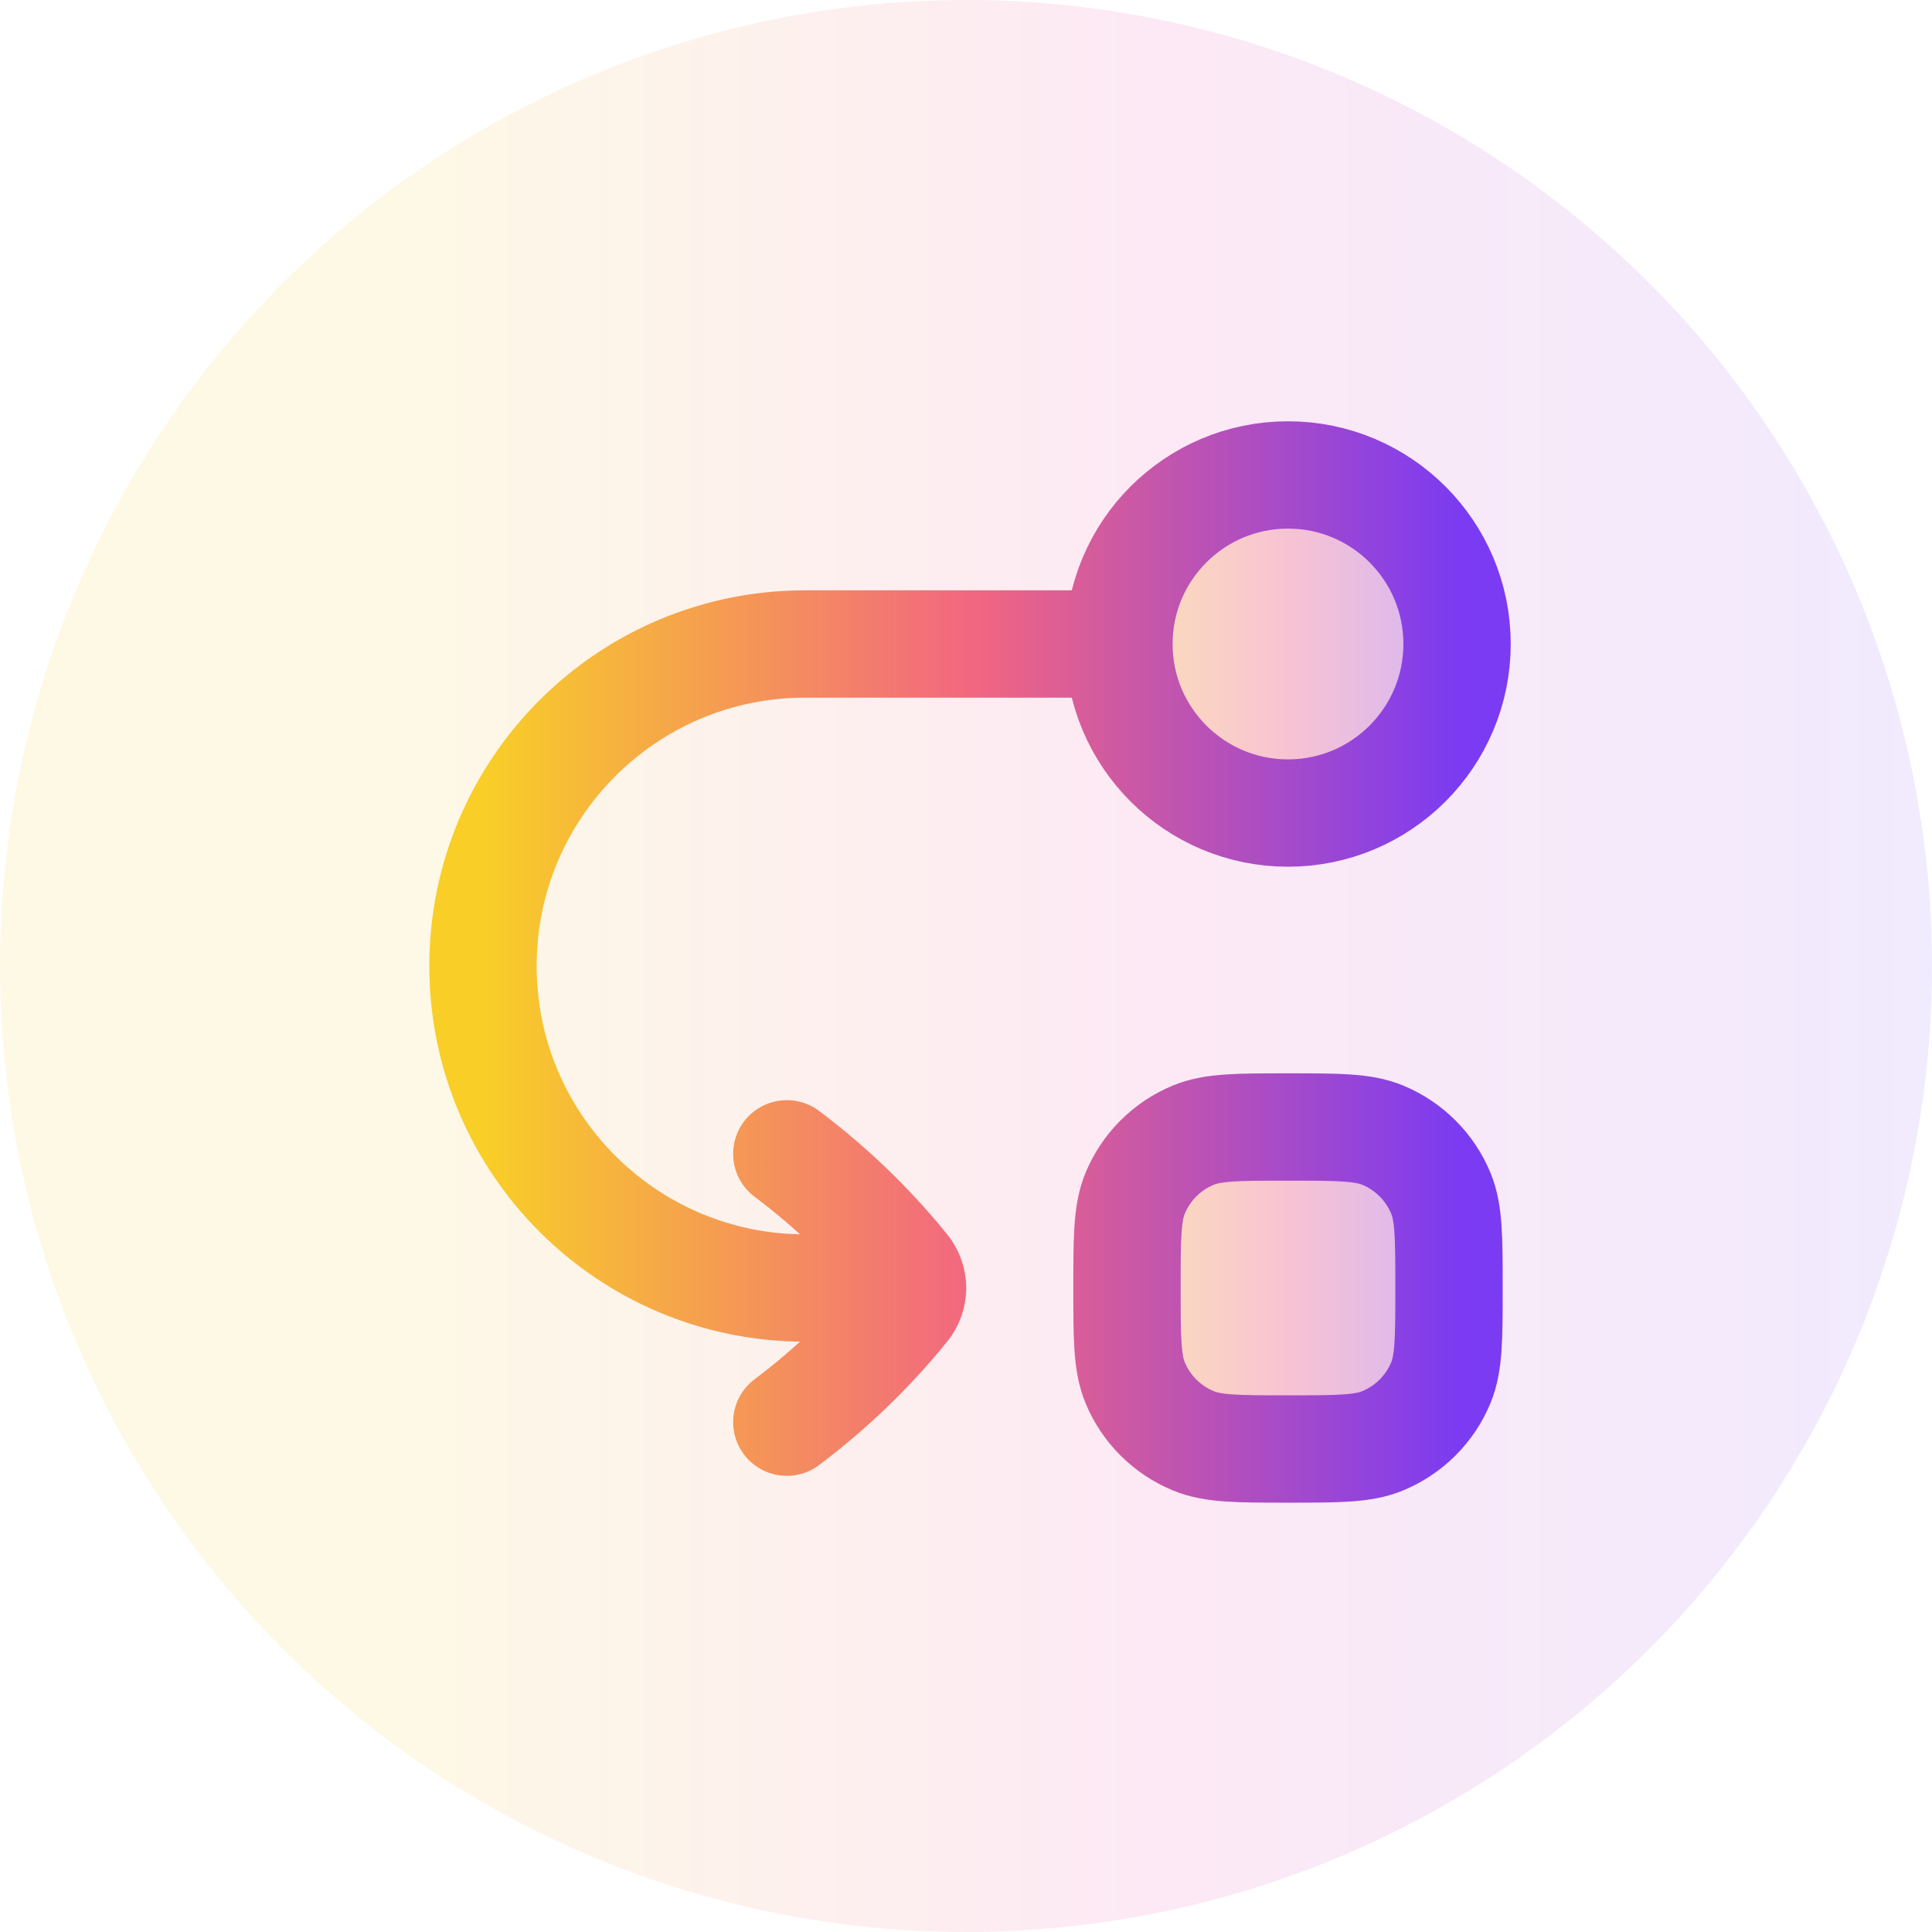 <?xml version="1.0" encoding="UTF-8"?> <svg xmlns="http://www.w3.org/2000/svg" width="36" height="36" viewBox="0 0 36 36" fill="none"><circle cx="18" cy="18" r="18" fill="url(#paint0_linear_38_4853)" fill-opacity="0.1"></circle><g opacity="0.3"><path d="M21 24C21 23.068 21 22.602 21.152 22.234C21.355 21.744 21.745 21.355 22.235 21.152C22.602 21 23.068 21 24 21C24.932 21 25.398 21 25.765 21.152C26.256 21.355 26.645 21.744 26.848 22.234C27 22.602 27 23.068 27 24C27 24.931 27 25.397 26.848 25.765C26.645 26.255 26.256 26.644 25.765 26.847C25.398 27 24.932 27 24 27C23.068 27 22.602 27 22.235 26.847C21.745 26.644 21.355 26.255 21.152 25.765C21 25.397 21 24.931 21 24Z" fill="url(#paint1_linear_38_4853)"></path><path d="M20.85 12C20.85 10.26 22.26 8.85 24 8.85C25.74 8.85 27.15 10.26 27.15 12C27.15 13.739 25.74 15.15 24 15.15C22.26 15.15 20.85 13.739 20.85 12Z" fill="url(#paint2_linear_38_4853)"></path></g><path d="M17.004 24H15C11.686 24 9 21.313 9 18C9 14.686 11.686 12 15 12L20.85 12M17.004 24C17.004 23.869 16.96 23.738 16.873 23.63C16.226 22.832 15.483 22.116 14.661 21.5M17.004 24C17.004 24.131 16.96 24.261 16.873 24.369C16.226 25.167 15.483 25.883 14.661 26.5M20.85 12C20.85 13.739 22.26 15.15 24 15.15C25.74 15.15 27.15 13.739 27.15 12C27.15 10.26 25.74 8.85 24 8.85C22.26 8.85 20.85 10.26 20.85 12ZM24 27C23.068 27 22.602 27 22.235 26.847C21.745 26.644 21.355 26.255 21.152 25.765C21 25.397 21 24.931 21 24C21 23.068 21 22.602 21.152 22.234C21.355 21.744 21.745 21.355 22.235 21.152C22.602 21 23.068 21 24 21C24.932 21 25.398 21 25.765 21.152C26.255 21.355 26.645 21.744 26.848 22.234C27 22.602 27 23.068 27 24C27 24.931 27 25.397 26.848 25.765C26.645 26.255 26.255 26.644 25.765 26.847C25.398 27 24.932 27 24 27Z" stroke="url(#paint3_linear_38_4853)" stroke-width="2" stroke-linecap="round" stroke-linejoin="round"></path><defs><linearGradient id="paint0_linear_38_4853" x1="0" y1="18" x2="36" y2="18" gradientUnits="userSpaceOnUse"><stop offset="0.2" stop-color="#F7C800"></stop><stop offset="0.6" stop-color="#EA249E"></stop><stop offset="1" stop-color="#7238F7"></stop></linearGradient><linearGradient id="paint1_linear_38_4853" x1="20.87" y1="10.887" x2="27.169" y2="10.887" gradientUnits="userSpaceOnUse"><stop stop-color="#F8CE27"></stop><stop offset="0.5" stop-color="#F26680"></stop><stop offset="1" stop-color="#7B3BF2"></stop></linearGradient><linearGradient id="paint2_linear_38_4853" x1="20.87" y1="10.887" x2="27.169" y2="10.887" gradientUnits="userSpaceOnUse"><stop stop-color="#F8CE27"></stop><stop offset="0.5" stop-color="#F26680"></stop><stop offset="1" stop-color="#7B3BF2"></stop></linearGradient><linearGradient id="paint3_linear_38_4853" x1="9.056" y1="10.887" x2="27.205" y2="10.887" gradientUnits="userSpaceOnUse"><stop stop-color="#F8CE27"></stop><stop offset="0.5" stop-color="#F26680"></stop><stop offset="1" stop-color="#7B3BF2"></stop></linearGradient></defs></svg> 